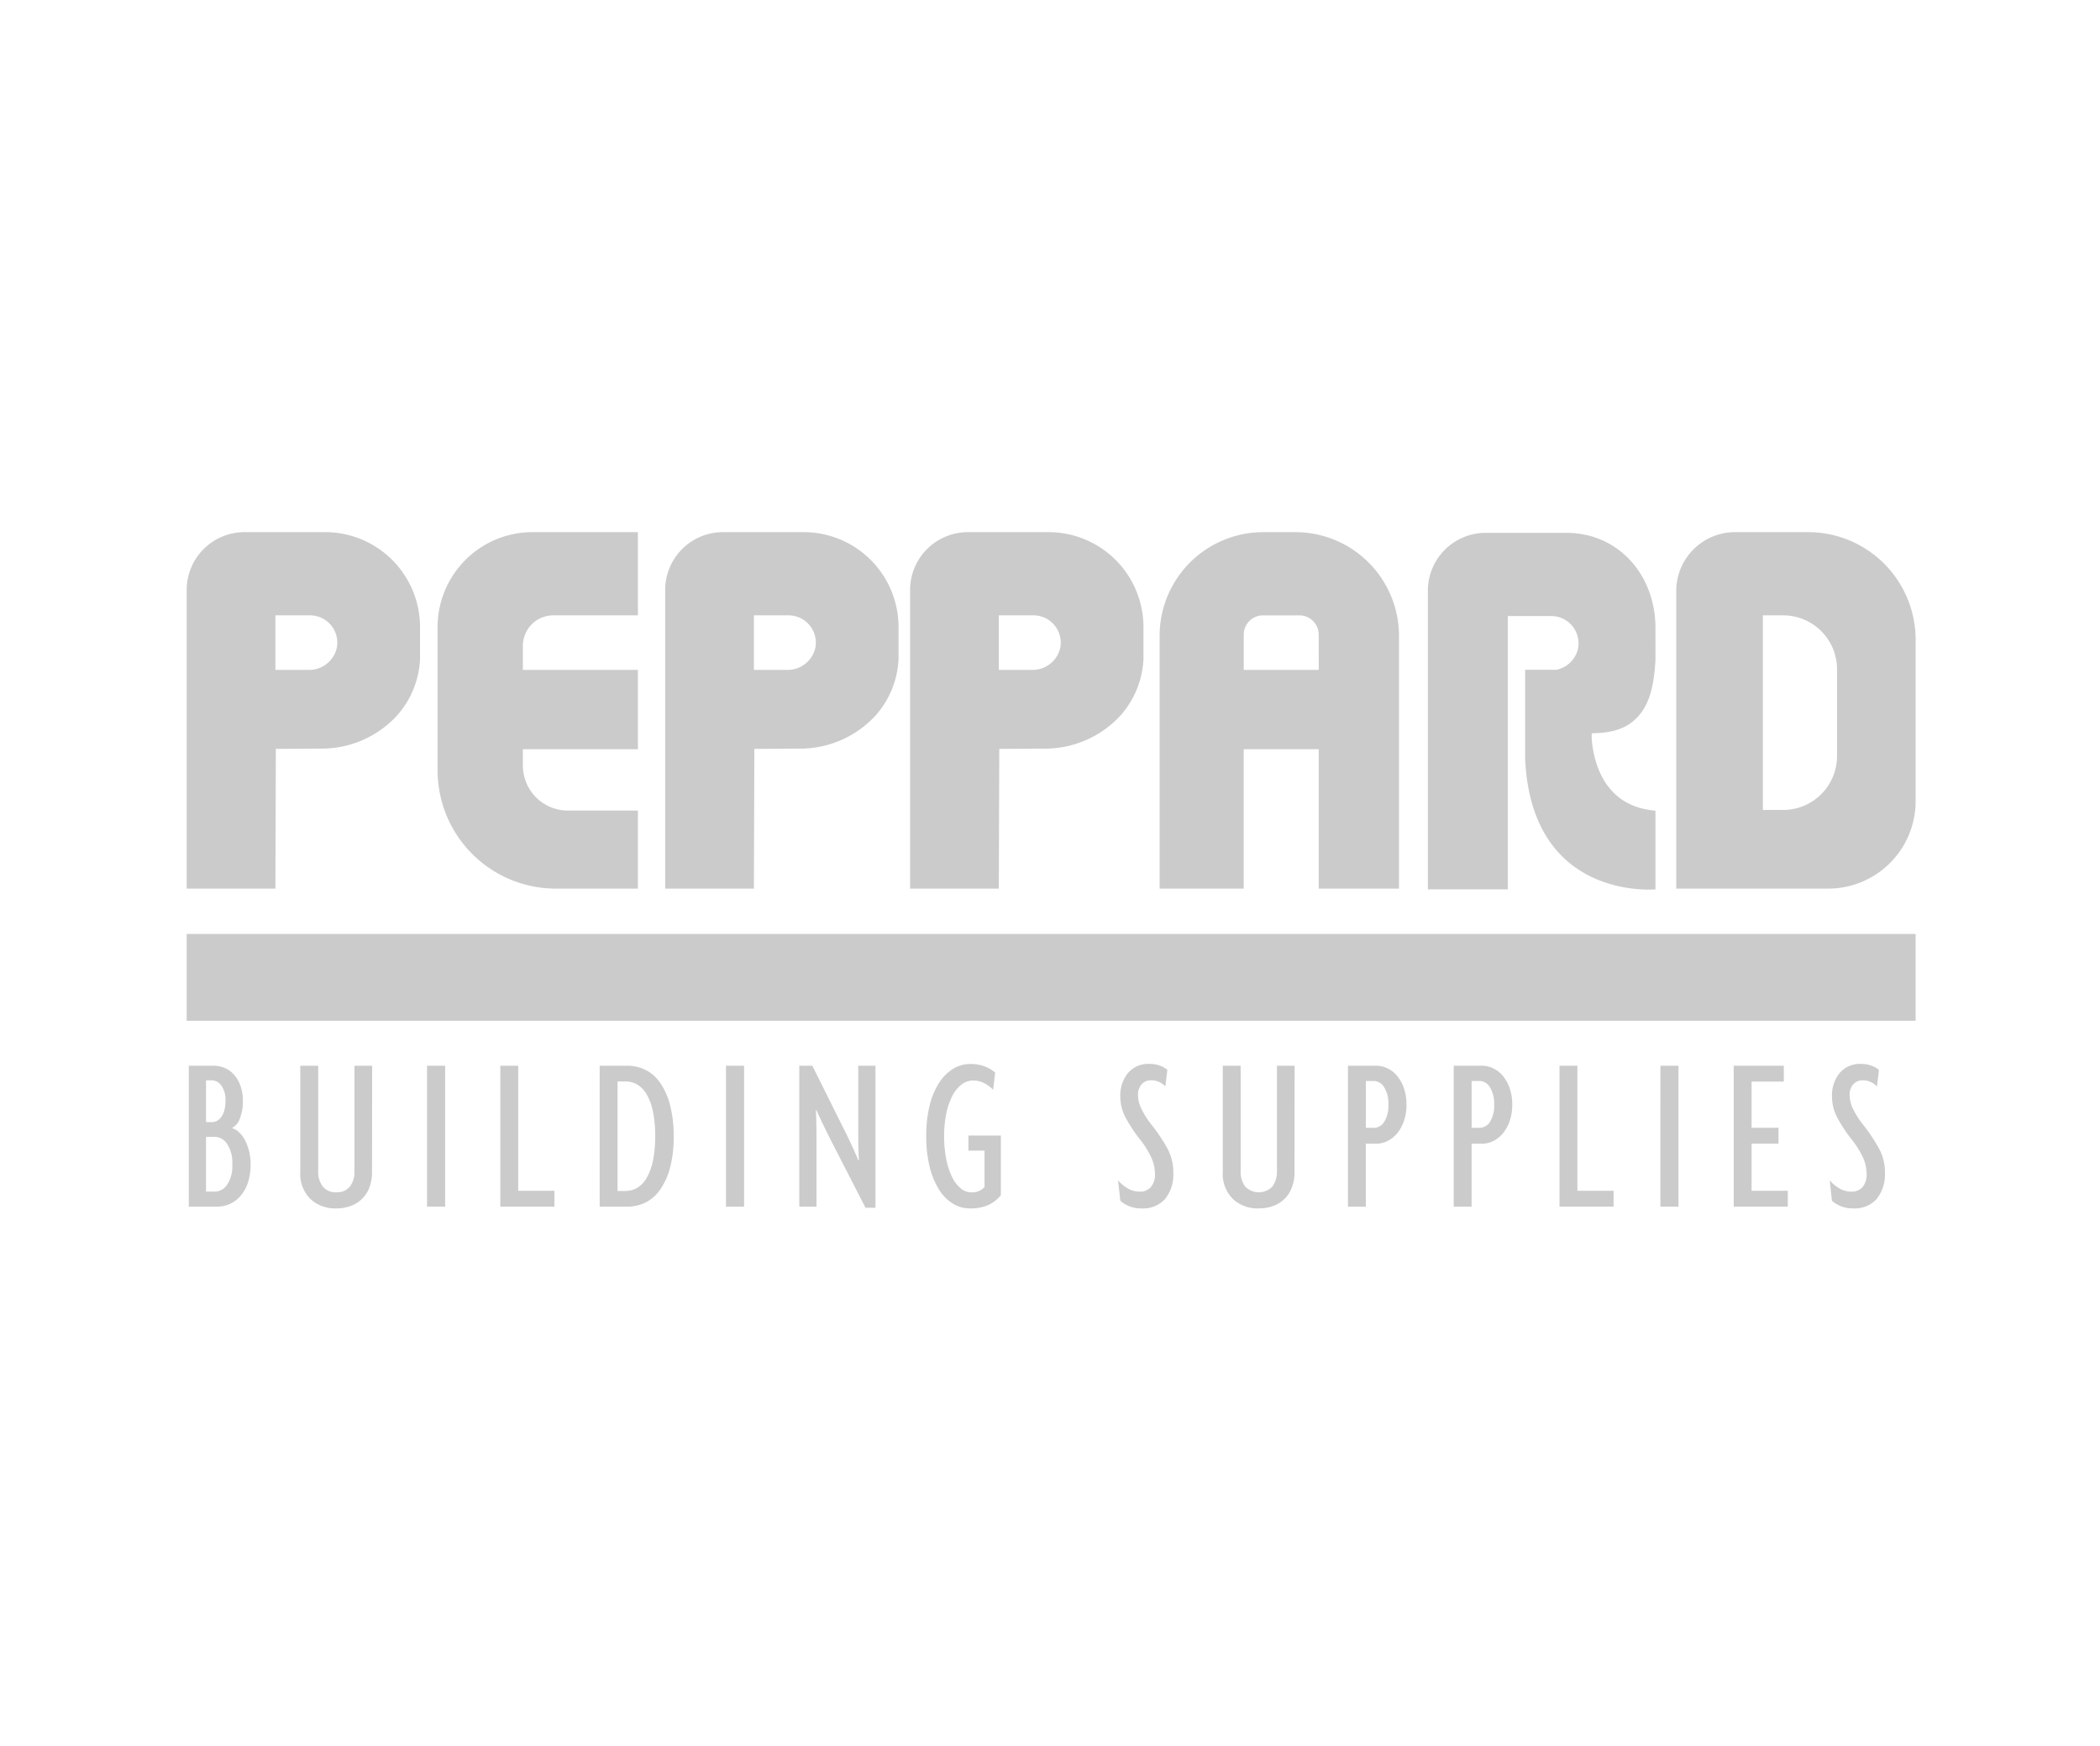 <svg xmlns="http://www.w3.org/2000/svg" width="225" height="187" viewBox="0 0 225 187">
  <g id="Group_2470" data-name="Group 2470" transform="translate(20915 -8892)">
    <rect id="Rectangle_1574" data-name="Rectangle 1574" width="225" height="187" transform="translate(-20915 8892)" fill="none"/>
    <g id="Group_2466" data-name="Group 2466" transform="translate(-20912.719 8929.083)">
      <path id="Path_5274" data-name="Path 5274" d="M5.293.8a3.607,3.607,0,0,0-.568-2.224A1.614,1.614,0,0,0,3.448-2.16h-.97V3.707h.97a1.621,1.621,0,0,0,1.277-.722A3.507,3.507,0,0,0,5.293.8ZM4.56-5.968A2.594,2.594,0,0,0,4.1-7.683a1.293,1.293,0,0,0-.958-.532H2.478v4.471h.686a1.042,1.042,0,0,0,.485-.13,1.385,1.385,0,0,0,.449-.39,2.139,2.139,0,0,0,.331-.686A3.5,3.5,0,0,0,4.56-5.968ZM7.256.8a6.013,6.013,0,0,1-.284,1.928,4.239,4.239,0,0,1-.781,1.419A3.266,3.266,0,0,1,3.661,5.316H.633V-9.777H3.306a3.034,3.034,0,0,1,1.147.225,2.75,2.75,0,0,1,.994.7,3.634,3.634,0,0,1,.71,1.183,4.763,4.763,0,0,1,.272,1.7A4.814,4.814,0,0,1,6.1-4.123a1.718,1.718,0,0,1-.852,1.017,1.812,1.812,0,0,1,.71.4,3.058,3.058,0,0,1,.639.8A5.178,5.178,0,0,1,7.067-.728,5.651,5.651,0,0,1,7.256.8Zm13.011.8a4.558,4.558,0,0,1-.284,1.656,3.3,3.3,0,0,1-2.011,1.987,4.433,4.433,0,0,1-1.538.26,3.883,3.883,0,0,1-2.78-1.017A3.78,3.78,0,0,1,12.579,1.6V-9.777H14.5V1.484a2.59,2.59,0,0,0,.5,1.691,1.762,1.762,0,0,0,1.443.6,1.762,1.762,0,0,0,1.443-.6,2.59,2.59,0,0,0,.5-1.691V-9.777h1.893Zm5.891,3.714V-9.777H28.1V5.316Zm7.854,0V-9.777h1.916V3.613h3.88v1.7ZM50.6-2.231a12.564,12.564,0,0,0-.248-2.7,5.944,5.944,0,0,0-.686-1.822,2.826,2.826,0,0,0-1.017-1.029A2.489,2.489,0,0,0,47.426-8.1h-.852V3.636h.852a2.489,2.489,0,0,0,1.218-.319,2.826,2.826,0,0,0,1.017-1.029A5.944,5.944,0,0,0,50.348.466,12.564,12.564,0,0,0,50.6-2.231Zm1.987,0a12.747,12.747,0,0,1-.4,3.418A7.323,7.323,0,0,1,51.1,3.542,4.161,4.161,0,0,1,49.531,4.89a4.368,4.368,0,0,1-1.893.426H44.658V-9.777h2.981a4.368,4.368,0,0,1,1.893.426A4.161,4.161,0,0,1,51.1-8a7.323,7.323,0,0,1,1.076,2.354A12.747,12.747,0,0,1,52.583-2.231ZM58.19,5.316V-9.777h1.94V5.316Zm14.951.118L69.569-1.521q-.426-.828-.875-1.762t-.828-1.762h-.047q.047.9.059,1.81t.012,1.644V5.316H66.044V-9.777h1.4L70.8-3.035q.379.733.816,1.68T72.384.372l.047-.024q-.047-.8-.059-1.727T72.36-3.011V-9.777h1.845V5.434Zm14.5-1.348a3.6,3.6,0,0,1-1.348,1.053,4.654,4.654,0,0,1-1.94.367,3.517,3.517,0,0,1-1.881-.532,4.648,4.648,0,0,1-1.49-1.538A8.412,8.412,0,0,1,80,1a13.45,13.45,0,0,1-.355-3.229A13.561,13.561,0,0,1,80-5.483,8.039,8.039,0,0,1,81-7.908a4.792,4.792,0,0,1,1.5-1.526,3.517,3.517,0,0,1,1.881-.532,4.12,4.12,0,0,1,1.585.284,3.516,3.516,0,0,1,1.065.639L86.815-7.2a3.672,3.672,0,0,0-.911-.686,2.522,2.522,0,0,0-1.242-.308,2.009,2.009,0,0,0-1.23.426A3.556,3.556,0,0,0,82.45-6.56,7.284,7.284,0,0,0,81.8-4.679a11.673,11.673,0,0,0-.237,2.448A12.267,12.267,0,0,0,81.788.218,7.843,7.843,0,0,0,82.4,2.111a3.647,3.647,0,0,0,.923,1.23,1.745,1.745,0,0,0,1.124.438,1.73,1.73,0,0,0,1.443-.568v-3.9H84.165V-2.3h3.478Zm18.476-2.437a4.17,4.17,0,0,1-.887,2.851,3.182,3.182,0,0,1-2.519,1.005,3.38,3.38,0,0,1-1.372-.26,2.944,2.944,0,0,1-.9-.568L100.2,2.5a4.054,4.054,0,0,0,1.041.863,2.5,2.5,0,0,0,1.277.343,1.528,1.528,0,0,0,1.195-.485,2.072,2.072,0,0,0,.438-1.431,4.245,4.245,0,0,0-.426-1.81,9.27,9.27,0,0,0-1.136-1.81,16.324,16.324,0,0,1-1.55-2.33,4.865,4.865,0,0,1-.6-2.33,3.773,3.773,0,0,1,.816-2.5,2.832,2.832,0,0,1,2.307-.982,3.079,3.079,0,0,1,1.195.213,2.3,2.3,0,0,1,.722.426l-.213,1.774a1.844,1.844,0,0,0-.6-.449,1.962,1.962,0,0,0-.911-.213,1.33,1.33,0,0,0-1.029.426,1.685,1.685,0,0,0-.39,1.183,3.388,3.388,0,0,0,.367,1.455,8.961,8.961,0,0,0,1.005,1.6,19.285,19.285,0,0,1,1.762,2.614A5.33,5.33,0,0,1,106.119,1.649ZM119.106,1.6a4.558,4.558,0,0,1-.284,1.656,3.3,3.3,0,0,1-2.011,1.987,4.433,4.433,0,0,1-1.538.26,3.883,3.883,0,0,1-2.78-1.017A3.78,3.78,0,0,1,111.418,1.6V-9.777h1.916V1.484a2.59,2.59,0,0,0,.5,1.691,2.028,2.028,0,0,0,2.886,0,2.59,2.59,0,0,0,.5-1.691V-9.777h1.893Zm10.054-7.215a3.24,3.24,0,0,0-.461-1.869,1.312,1.312,0,0,0-1.076-.662h-.875v5.015h.9a1.291,1.291,0,0,0,1.065-.639A3.188,3.188,0,0,0,129.161-5.613Zm1.94,0a5.327,5.327,0,0,1-.26,1.715,4.243,4.243,0,0,1-.7,1.313,3.217,3.217,0,0,1-1.029.852,2.68,2.68,0,0,1-1.254.308h-1.112V5.316h-1.916V-9.777h3.028a2.767,2.767,0,0,1,1.254.3,3.081,3.081,0,0,1,1.029.84,4.243,4.243,0,0,1,.7,1.313A5.327,5.327,0,0,1,131.1-5.613Zm9.392,0a3.24,3.24,0,0,0-.461-1.869,1.311,1.311,0,0,0-1.076-.662h-.875v5.015h.9a1.291,1.291,0,0,0,1.065-.639A3.188,3.188,0,0,0,140.492-5.613Zm1.94,0a5.327,5.327,0,0,1-.26,1.715,4.244,4.244,0,0,1-.7,1.313,3.217,3.217,0,0,1-1.029.852,2.68,2.68,0,0,1-1.254.308h-1.112V5.316h-1.916V-9.777h3.028a2.766,2.766,0,0,1,1.254.3,3.081,3.081,0,0,1,1.029.84,4.244,4.244,0,0,1,.7,1.313A5.327,5.327,0,0,1,142.432-5.613Zm5.063,10.929V-9.777h1.916V3.613h3.88v1.7Zm10.811,0V-9.777h1.94V5.316Zm7.854,0V-9.777h5.37v1.7h-3.454v4.944h2.886v1.7h-2.886V3.613h3.88v1.7Zm16.2-3.667a4.17,4.17,0,0,1-.887,2.851,3.182,3.182,0,0,1-2.519,1.005,3.38,3.38,0,0,1-1.372-.26,2.945,2.945,0,0,1-.9-.568L176.451,2.5a4.054,4.054,0,0,0,1.041.863,2.5,2.5,0,0,0,1.277.343,1.528,1.528,0,0,0,1.195-.485,2.072,2.072,0,0,0,.438-1.431,4.245,4.245,0,0,0-.426-1.81,9.27,9.27,0,0,0-1.136-1.81,16.325,16.325,0,0,1-1.55-2.33,4.865,4.865,0,0,1-.6-2.33,3.773,3.773,0,0,1,.816-2.5,2.832,2.832,0,0,1,2.307-.982A3.079,3.079,0,0,1,181-9.753a2.3,2.3,0,0,1,.722.426l-.213,1.774a1.844,1.844,0,0,0-.6-.449A1.962,1.962,0,0,0,180-8.216a1.33,1.33,0,0,0-1.029.426,1.685,1.685,0,0,0-.39,1.183,3.388,3.388,0,0,0,.367,1.455,8.96,8.96,0,0,0,1.005,1.6,19.283,19.283,0,0,1,1.762,2.614A5.33,5.33,0,0,1,182.365,1.649Z" transform="translate(17.313 86.85)" fill="#cbcbcb"/>
      <rect id="Rectangle_1021" data-name="Rectangle 1021" width="185.244" height="9.299" transform="translate(17.72 62.958)" fill="#cbcbcb"/>
      <path id="Path_5267" data-name="Path 5267" d="M65.987,19.917H57.347a6.194,6.194,0,0,0-6.193,6.195V58.1H60.66l.049-14.966,4.795-.031a10.967,10.967,0,0,0,8.224-3.58,9.778,9.778,0,0,0,2.429-5.993V30.088A10.17,10.17,0,0,0,65.987,19.917Zm-1.77,14.754H60.66V28.829h3.714a2.924,2.924,0,0,1,2.881,3.412A3.03,3.03,0,0,1,64.217,34.671Z" transform="translate(17.834)" fill="#cbcbcb"/>
      <path id="Path_5268" data-name="Path 5268" d="M83.1,19.917H74.46a6.194,6.194,0,0,0-6.193,6.195V58.1h9.506l.049-14.966,4.795-.031a10.972,10.972,0,0,0,8.224-3.58,9.786,9.786,0,0,0,2.429-5.993V30.088A10.17,10.17,0,0,0,83.1,19.917ZM81.33,34.671H77.773V28.829h3.714a2.923,2.923,0,0,1,2.88,3.412A3.027,3.027,0,0,1,81.33,34.671Z" transform="translate(26.962)" fill="#cbcbcb"/>
      <path id="Path_5269" data-name="Path 5269" d="M32.553,19.917H23.914a6.2,6.2,0,0,0-6.195,6.195V58.1h9.507l.049-14.966,4.795-.031a10.966,10.966,0,0,0,8.222-3.58,9.778,9.778,0,0,0,2.43-5.993V30.088A10.17,10.17,0,0,0,32.553,19.917Zm-1.77,14.754H27.226V28.829h3.712a2.924,2.924,0,0,1,2.881,3.412A3.029,3.029,0,0,1,30.784,34.671Z" transform="translate(0)" fill="#cbcbcb"/>
      <path id="Path_5270" data-name="Path 5270" d="M45.422,19.917a10.169,10.169,0,0,0-10.17,10.17V45.431A12.672,12.672,0,0,0,47.924,58.1h8.791V49.74h-7.5a4.823,4.823,0,0,1-4.824-4.823V43.169H56.715v-8.5H44.386V32.1a3.271,3.271,0,0,1,3.272-3.272h9.056V19.917Z" transform="translate(9.352)" fill="#cbcbcb"/>
      <path id="Path_5271" data-name="Path 5271" d="M100.239,19.917H96.811A11.11,11.11,0,0,0,85.7,31.028V58.1h9.012V43.169h8.037V58.1h8.6V31.028A11.109,11.109,0,0,0,100.239,19.917Zm2.512,14.754H94.714V30.895a2.065,2.065,0,0,1,2.065-2.065h3.9a2.066,2.066,0,0,1,2.067,2.065Z" transform="translate(36.262)" fill="#cbcbcb"/>
      <path id="Path_5272" data-name="Path 5272" d="M127.02,39.574c1.256-1.437,1.655-3.389,1.809-5.993V30.136c0-5.617-3.933-10.17-9.55-10.17H110.64a6.194,6.194,0,0,0-6.195,6.193V58.151h8.566V28.878h4.654a2.923,2.923,0,0,1,2.881,3.412,2.953,2.953,0,0,1-2.328,2.34h-3.35v9.522c.669,15.273,13.962,14,13.962,14V49.722c-5.5-.439-6.623-5.191-6.831-7.659v-.627C123.922,41.4,125.686,41.1,127.02,39.574Z" transform="translate(46.26 0.026)" fill="#cbcbcb"/>
      <path id="Path_5273" data-name="Path 5273" d="M135.927,19.917H128.1a6.3,6.3,0,0,0-6.3,6.3V58.1h16.279a9.37,9.37,0,0,0,9.369-9.371v-17.3A11.521,11.521,0,0,0,135.927,19.917Zm3.1,23.985a5.773,5.773,0,0,1-5.772,5.772h-2.176V28.829h2.176a5.772,5.772,0,0,1,5.772,5.772Z" transform="translate(55.517)" fill="#cbcbcb"/>
    </g>
  </g>
</svg>

